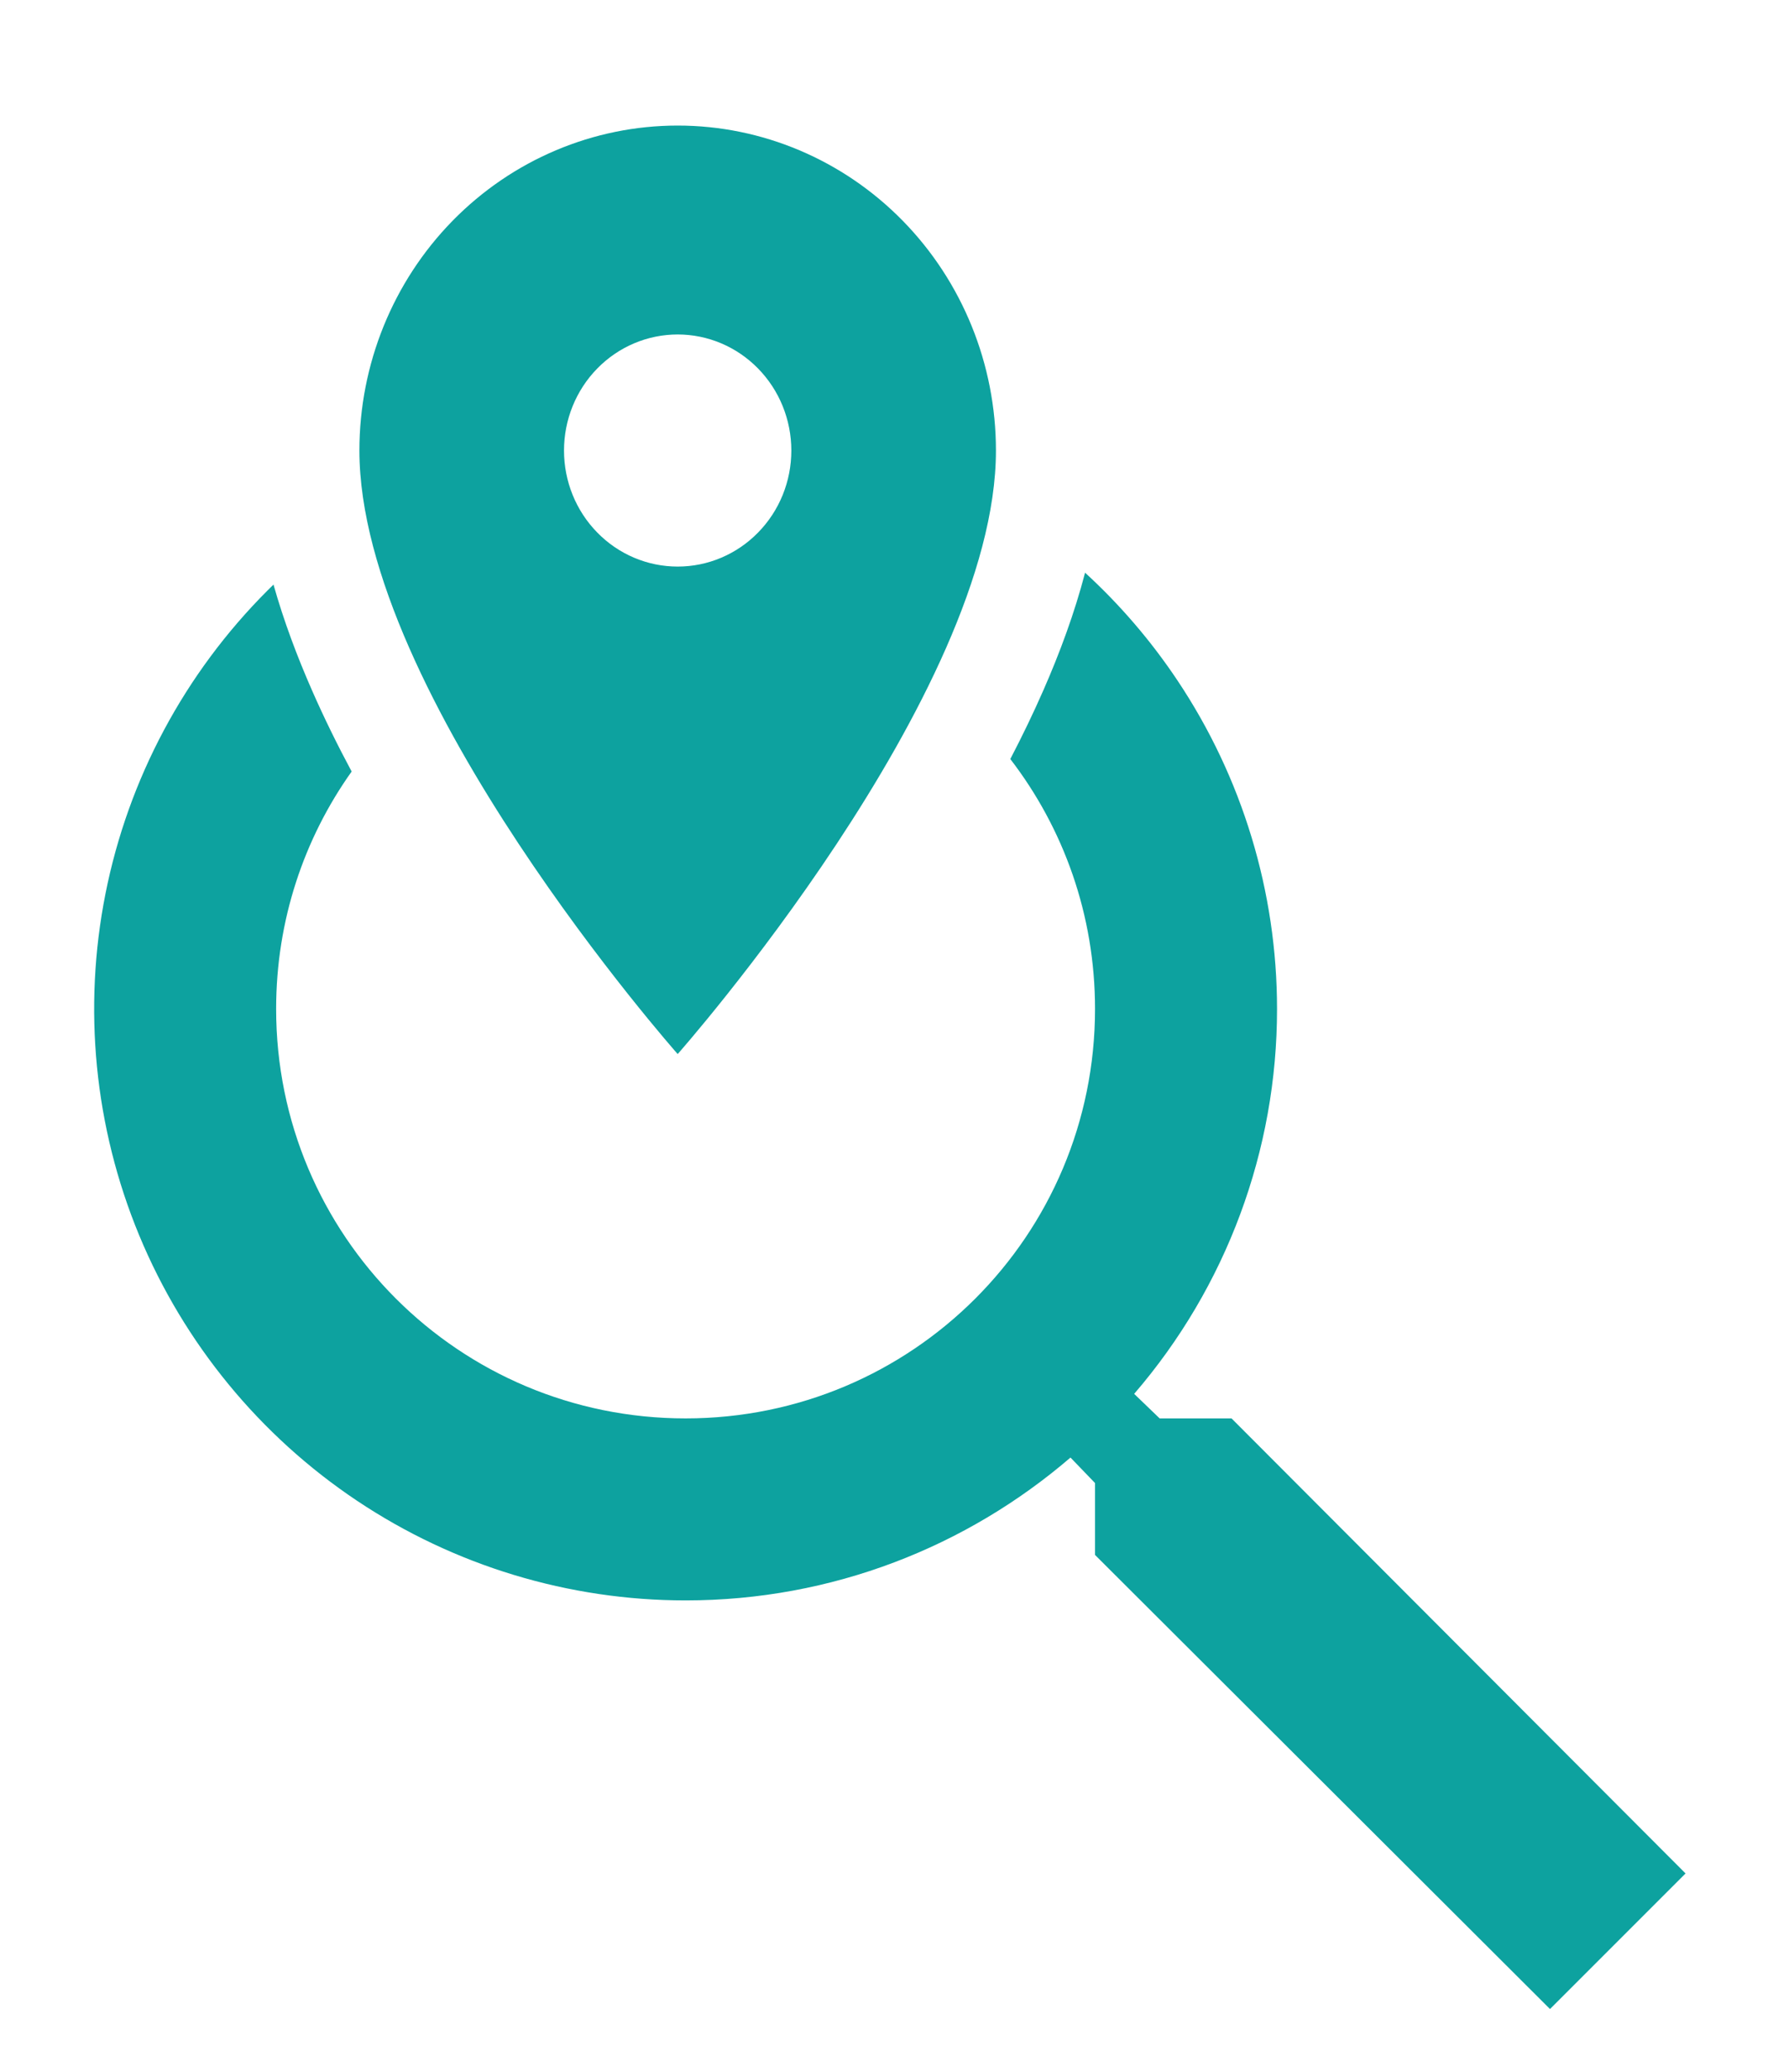 <svg width="57" height="66" viewBox="0 0 57 66" fill="none" xmlns="http://www.w3.org/2000/svg">
<g filter="url(#filter0_dd_5498_4941)">
<path fill-rule="evenodd" clip-rule="evenodd" d="M19.031 14.966C19.71 15.66 20.631 16.049 21.592 16.049C22.067 16.049 22.538 15.954 22.977 15.768C23.417 15.582 23.816 15.31 24.152 14.966C24.489 14.623 24.756 14.216 24.938 13.767C25.12 13.318 25.213 12.838 25.213 12.352C25.213 11.372 24.832 10.431 24.152 9.738C23.473 9.044 22.552 8.655 21.592 8.655C20.631 8.655 19.71 9.044 19.031 9.738C18.351 10.431 17.97 11.372 17.97 12.352C17.97 13.333 18.351 14.273 19.031 14.966ZM14.421 5.032C16.323 3.091 18.902 2 21.592 2C24.281 2 26.86 3.091 28.762 5.032C30.664 6.973 31.732 9.607 31.732 12.352C31.732 20.116 21.592 31.578 21.592 31.578C21.592 31.578 11.451 20.116 11.451 12.352C11.451 9.607 12.519 6.973 14.421 5.032ZM33.243 19.99C32.919 20.729 32.564 21.462 32.19 22.18C33.883 24.381 34.889 27.14 34.889 30.14C34.889 37.358 29.062 43.185 21.844 43.185C14.625 43.185 8.798 37.358 8.798 30.14C8.798 27.318 9.688 24.709 11.204 22.578C10.751 21.733 10.324 20.866 9.94 19.99C9.47 18.92 9.042 17.786 8.714 16.623C8.649 16.686 8.584 16.75 8.519 16.815C5.884 19.45 4.089 22.808 3.362 26.463C2.635 30.119 3.008 33.907 4.434 37.351C5.861 40.794 8.276 43.737 11.375 45.808C14.474 47.878 18.117 48.983 21.844 48.983C26.511 48.983 30.802 47.273 34.107 44.432L34.889 45.244V47.534L49.385 62L53.704 57.681L39.238 43.185H36.948L36.136 42.403C39.075 38.993 40.691 34.641 40.688 30.14C40.688 26.413 39.582 22.769 37.512 19.671C36.668 18.408 35.68 17.259 34.572 16.244C34.233 17.54 33.764 18.804 33.243 19.99Z" fill="#0DA29F"/>
</g>
<defs>
<filter id="filter0_dd_5498_4941" x="0" y="0" width="56.703" height="66" filterUnits="userSpaceOnUse" color-interpolation-filters="sRGB">
<feFlood flood-opacity="0" result="BackgroundImageFix"/>
<feColorMatrix in="SourceAlpha" type="matrix" values="0 0 0 0 0 0 0 0 0 0 0 0 0 0 0 0 0 0 127 0" result="hardAlpha"/>
<feOffset dy="1"/>
<feGaussianBlur stdDeviation="1.5"/>
<feComposite in2="hardAlpha" operator="out"/>
<feColorMatrix type="matrix" values="0 0 0 0 0 0 0 0 0 0 0 0 0 0 0 0 0 0 0.1 0"/>
<feBlend mode="normal" in2="BackgroundImageFix" result="effect1_dropShadow_5498_4941"/>
<feColorMatrix in="SourceAlpha" type="matrix" values="0 0 0 0 0 0 0 0 0 0 0 0 0 0 0 0 0 0 127 0" result="hardAlpha"/>
<feMorphology radius="1" operator="erode" in="SourceAlpha" result="effect2_dropShadow_5498_4941"/>
<feOffset dy="1"/>
<feGaussianBlur stdDeviation="1"/>
<feComposite in2="hardAlpha" operator="out"/>
<feColorMatrix type="matrix" values="0 0 0 0 0 0 0 0 0 0 0 0 0 0 0 0 0 0 0.1 0"/>
<feBlend mode="normal" in2="effect1_dropShadow_5498_4941" result="effect2_dropShadow_5498_4941"/>
<feBlend mode="normal" in="SourceGraphic" in2="effect2_dropShadow_5498_4941" result="shape"/>
</filter>
</defs>
</svg>
